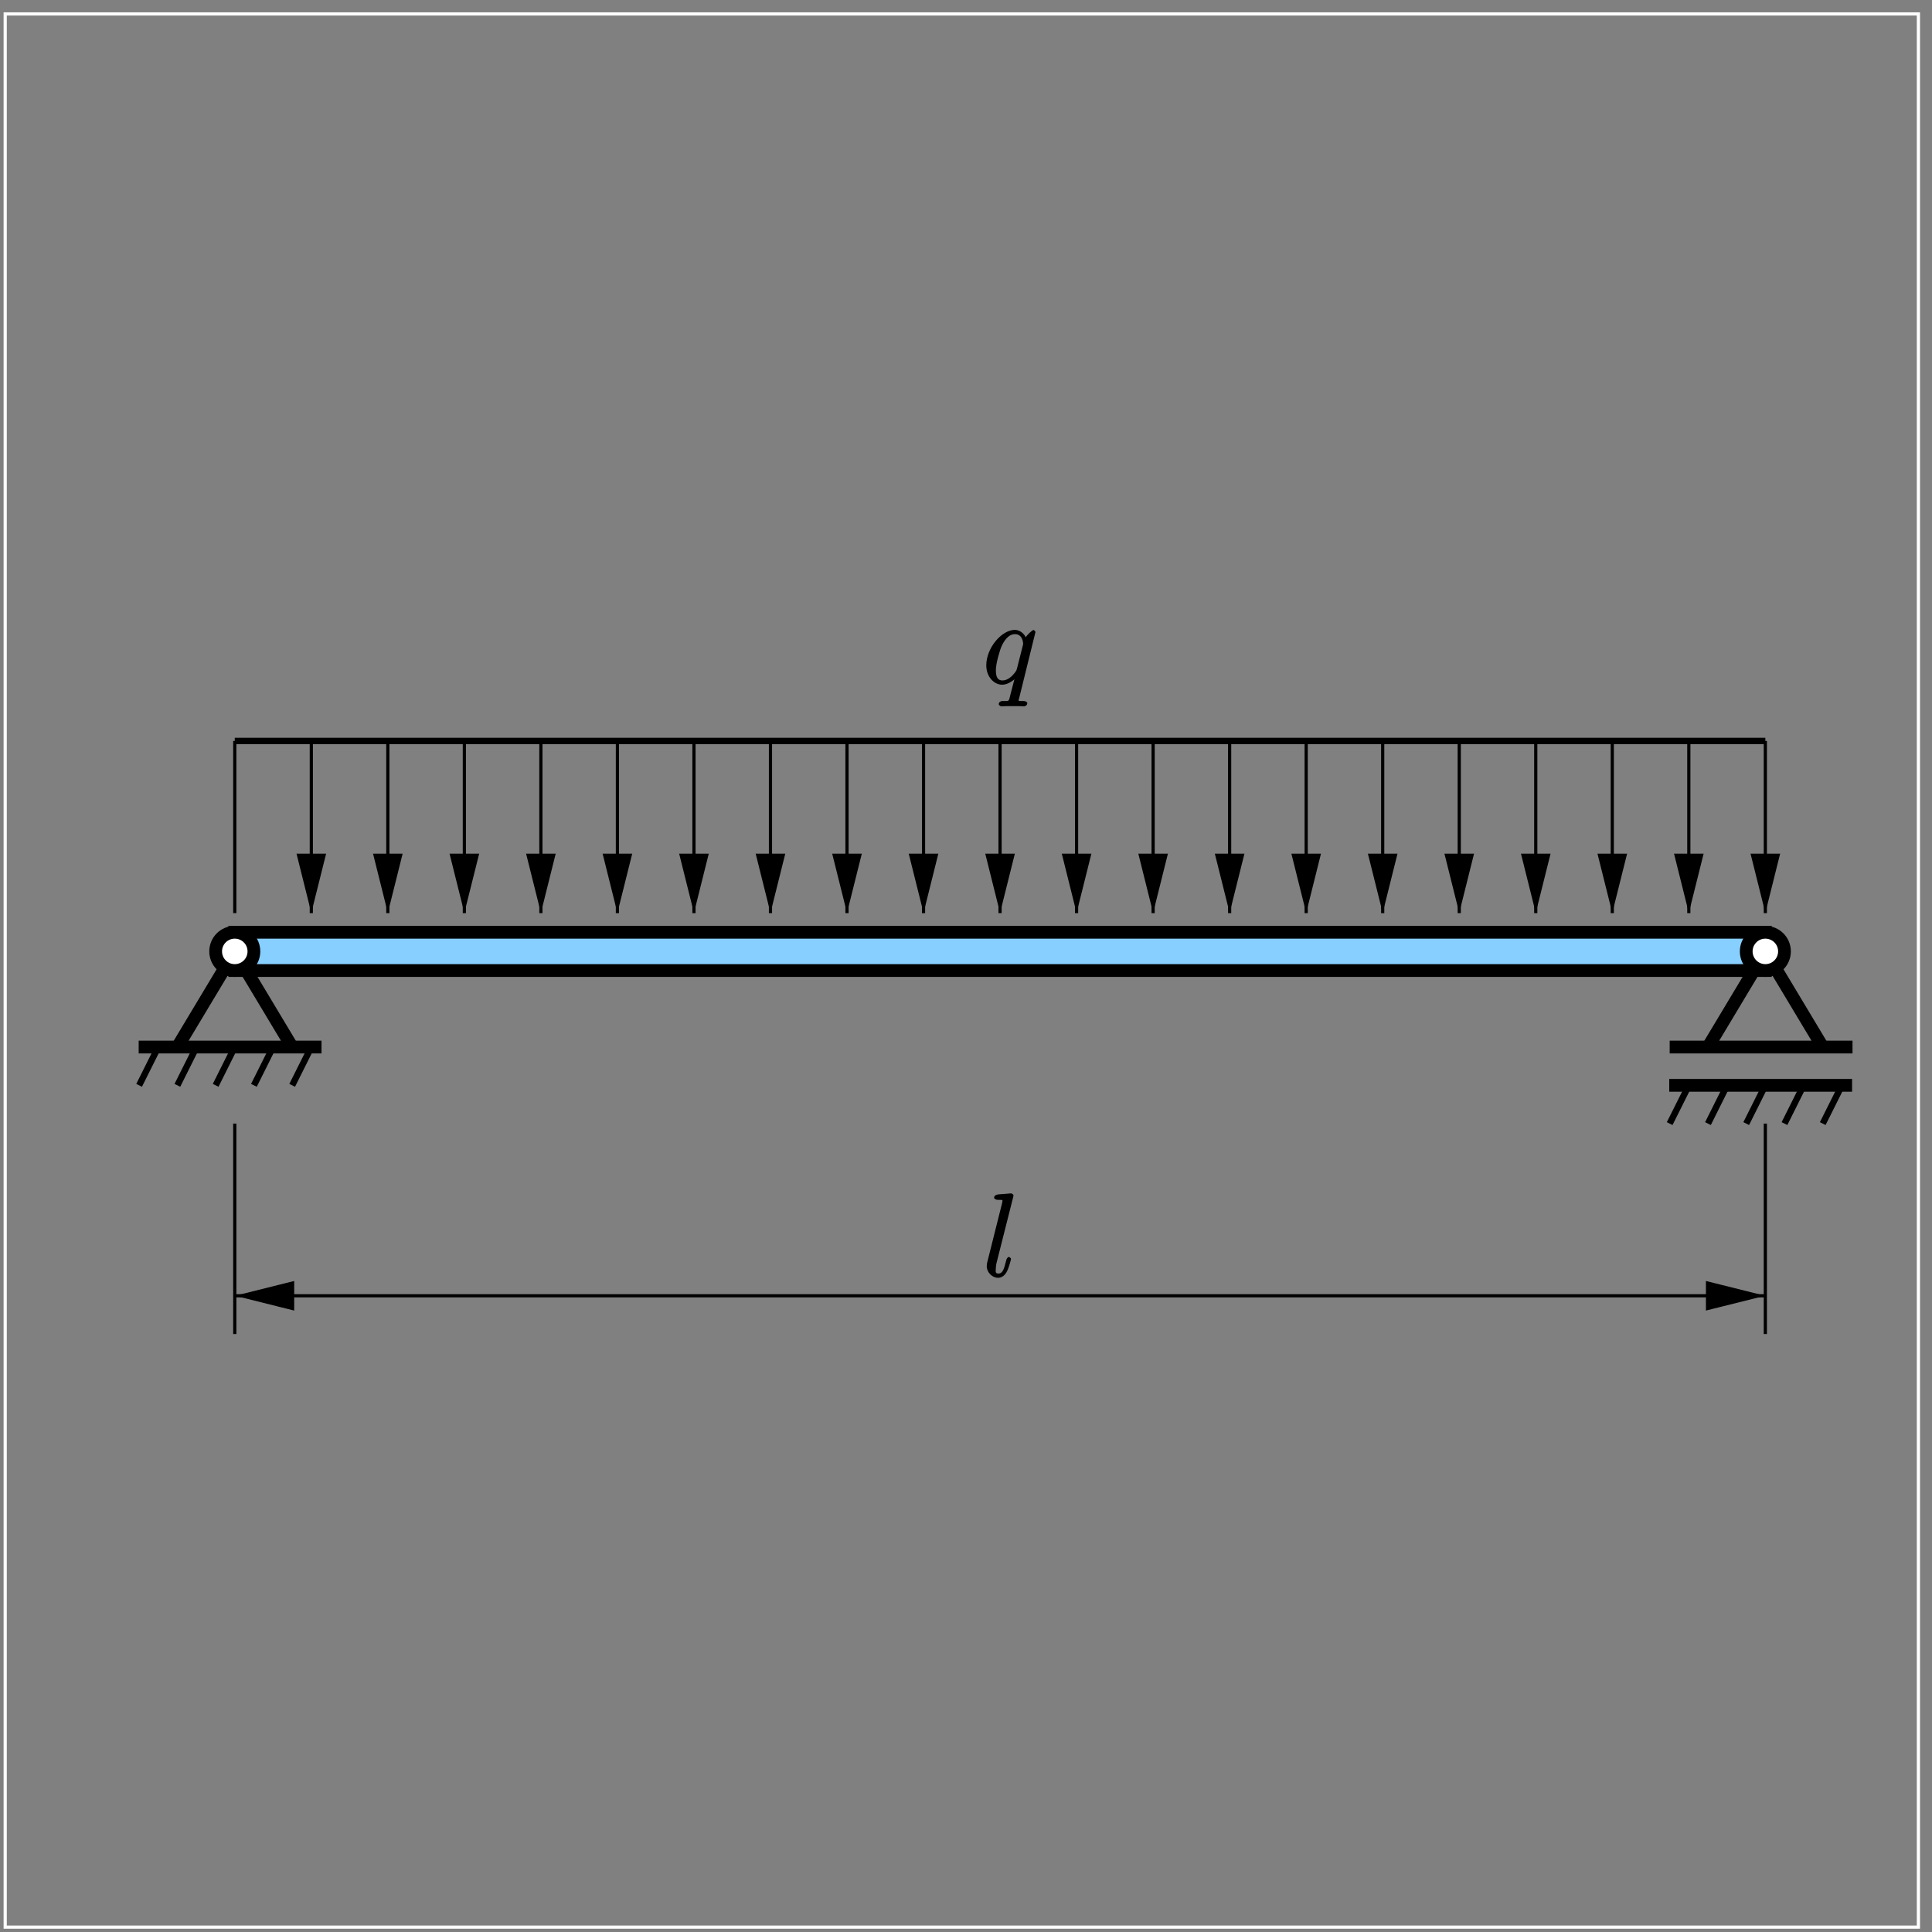 <?xml version="1.0" encoding="UTF-8"?>
<svg xmlns="http://www.w3.org/2000/svg" xmlns:xlink="http://www.w3.org/1999/xlink" width="283.46pt" height="283.48pt" viewBox="0 0 283.46 283.48" version="1.1">
<rect x="0" y="0" width="283.46" height="283.48" fill="#808080" stroke="none"/>
<defs>
<g>
<symbol overflow="visible" id="glyph0-0">
<path style="stroke:none;" d=""/>
</symbol>
<symbol overflow="visible" id="glyph0-1">
<path style="stroke:none;" d="M 7.734 -7.562 C 7.734 -7.641 7.531 -7.859 7.438 -7.859 C 7.297 -7.859 6.531 -7.188 6.297 -6.781 C 6.125 -7.266 5.453 -7.875 4.719 -7.875 C 2.766 -7.875 0.516 -5.219 0.516 -2.672 C 0.516 -0.969 1.672 0.172 2.844 0.172 C 3.75 0.172 4.594 -0.547 4.875 -0.844 L 4.734 -0.984 L 4.078 1.547 L 3.922 2.172 C 3.766 2.688 3.672 2.547 2.859 2.562 C 2.672 2.562 2.344 2.703 2.344 3.031 C 2.344 3.156 2.594 3.344 2.719 3.344 C 2.969 3.344 3.266 3.312 3.516 3.312 L 5.266 3.312 C 5.531 3.312 5.812 3.344 6.078 3.344 C 6.188 3.344 6.531 3.203 6.531 2.875 C 6.531 2.703 6.25 2.562 5.984 2.562 C 5.188 2.562 5.266 2.578 5.266 2.438 C 5.266 2.359 5.281 2.344 5.344 2.125 Z M 5.016 -2.188 C 4.922 -1.891 4.969 -1.953 4.734 -1.625 C 4.359 -1.141 3.703 -0.453 2.891 -0.453 C 2.188 -0.453 1.922 -0.953 1.922 -1.969 C 1.922 -2.906 2.469 -4.844 2.797 -5.562 C 3.375 -6.766 4.047 -7.25 4.719 -7.25 C 5.859 -7.25 5.922 -5.969 5.922 -5.844 C 5.922 -5.812 5.922 -5.688 5.875 -5.578 Z M 5.016 -2.188 "/>
</symbol>
<symbol overflow="visible" id="glyph0-2">
<path style="stroke:none;" d="M 4.516 -11.656 C 4.531 -11.719 4.562 -11.828 4.562 -11.922 C 4.562 -12.094 4.25 -12.219 4.219 -12.219 C 4.203 -12.219 3.578 -12.172 3.266 -12.141 C 2.984 -12.125 2.719 -12.094 2.406 -12.078 C 2 -12.031 1.719 -11.875 1.719 -11.578 C 1.719 -11.406 2.047 -11.266 2.219 -11.266 C 3.094 -11.266 2.938 -11.25 2.938 -11.078 C 2.938 -11 2.938 -10.969 2.859 -10.656 L 0.719 -2.125 C 0.672 -1.922 0.641 -1.797 0.641 -1.516 C 0.641 -0.656 1.422 0.172 2.312 0.172 C 2.875 0.172 3.344 -0.234 3.609 -0.781 C 3.906 -1.344 4.203 -2.531 4.203 -2.594 C 4.203 -2.688 4 -2.891 3.891 -2.891 C 3.734 -2.891 3.562 -2.672 3.5 -2.406 C 3.188 -1.219 3.031 -0.453 2.344 -0.453 C 1.828 -0.453 1.969 -0.859 1.969 -1.109 C 1.969 -1.172 1.969 -1.531 2.078 -2.016 Z M 4.516 -11.656 "/>
</symbol>
</g>
<clipPath id="clip1">
  <path d="M 224 113 L 283.398 113 L 283.398 181 L 224 181 Z M 224 113 "/>
</clipPath>
<clipPath id="clip2">
  <path d="M 231 146 L 283.398 146 L 283.398 179 L 231 179 Z M 231 146 "/>
</clipPath>
<clipPath id="clip3">
  <path d="M 191 108 L 192 108 L 192 135 L 191 135 Z M 191 108 "/>
</clipPath>
<clipPath id="clip4">
  <path d="M 0 0.062 L 0 283.461 L 283.398 283.461 L 283.398 0.062 Z M 189.77 134.91 L 193.512 134.91 L 193.512 125.488 L 191.641 132.977 L 189.77 125.488 Z M 189.77 134.91 "/>
</clipPath>
<clipPath id="clip5">
  <path d="M 180 108 L 181 108 L 181 135 L 180 135 Z M 180 108 "/>
</clipPath>
<clipPath id="clip6">
  <path d="M 0 0.062 L 0 283.461 L 283.398 283.461 L 283.398 0.062 Z M 178.539 134.91 L 182.281 134.91 L 182.281 125.488 L 180.41 132.977 L 178.539 125.488 Z M 178.539 134.91 "/>
</clipPath>
<clipPath id="clip7">
  <path d="M 168 108 L 170 108 L 170 135 L 168 135 Z M 168 108 "/>
</clipPath>
<clipPath id="clip8">
  <path d="M 0 0.062 L 0 283.461 L 283.398 283.461 L 283.398 0.062 Z M 167.312 134.91 L 171.055 134.91 L 171.055 125.488 L 169.184 132.977 L 167.312 125.488 Z M 167.312 134.91 "/>
</clipPath>
<clipPath id="clip9">
  <path d="M 157 108 L 159 108 L 159 135 L 157 135 Z M 157 108 "/>
</clipPath>
<clipPath id="clip10">
  <path d="M 0 0.062 L 0 283.461 L 283.398 283.461 L 283.398 0.062 Z M 156.086 134.91 L 159.828 134.91 L 159.828 125.488 L 157.953 132.977 L 156.086 125.488 Z M 156.086 134.91 "/>
</clipPath>
<clipPath id="clip11">
  <path d="M 146 108 L 147 108 L 147 135 L 146 135 Z M 146 108 "/>
</clipPath>
<clipPath id="clip12">
  <path d="M 0 0.062 L 0 283.461 L 283.398 283.461 L 283.398 0.062 Z M 144.855 134.91 L 148.598 134.91 L 148.598 125.488 L 146.727 132.977 L 144.855 125.488 Z M 144.855 134.91 "/>
</clipPath>
<clipPath id="clip13">
  <path d="M 135 108 L 136 108 L 136 135 L 135 135 Z M 135 108 "/>
</clipPath>
<clipPath id="clip14">
  <path d="M 0 0.062 L 0 283.461 L 283.398 283.461 L 283.398 0.062 Z M 133.629 134.91 L 137.371 134.91 L 137.371 125.488 L 135.5 132.977 L 133.629 125.488 Z M 133.629 134.91 "/>
</clipPath>
<clipPath id="clip15">
  <path d="M 124 108 L 125 108 L 125 135 L 124 135 Z M 124 108 "/>
</clipPath>
<clipPath id="clip16">
  <path d="M 0 0.062 L 0 283.461 L 283.398 283.461 L 283.398 0.062 Z M 122.398 134.91 L 126.145 134.91 L 126.145 125.488 L 124.27 132.977 L 122.398 125.488 Z M 122.398 134.91 "/>
</clipPath>
<clipPath id="clip17">
  <path d="M 112 108 L 114 108 L 114 135 L 112 135 Z M 112 108 "/>
</clipPath>
<clipPath id="clip18">
  <path d="M 0 0.062 L 0 283.461 L 283.398 283.461 L 283.398 0.062 Z M 111.172 134.91 L 114.914 134.91 L 114.914 125.488 L 113.043 132.977 L 111.172 125.488 Z M 111.172 134.91 "/>
</clipPath>
<clipPath id="clip19">
  <path d="M 101 108 L 103 108 L 103 135 L 101 135 Z M 101 108 "/>
</clipPath>
<clipPath id="clip20">
  <path d="M 0 0.062 L 0 283.461 L 283.398 283.461 L 283.398 0.062 Z M 99.945 134.91 L 103.688 134.91 L 103.688 125.488 L 101.816 132.977 L 99.945 125.488 Z M 99.945 134.91 "/>
</clipPath>
<clipPath id="clip21">
  <path d="M 90 108 L 91 108 L 91 135 L 90 135 Z M 90 108 "/>
</clipPath>
<clipPath id="clip22">
  <path d="M 0 0.062 L 0 283.461 L 283.398 283.461 L 283.398 0.062 Z M 88.715 134.91 L 92.457 134.91 L 92.457 125.488 L 90.586 132.977 L 88.715 125.488 Z M 88.715 134.91 "/>
</clipPath>
<clipPath id="clip23">
  <path d="M 79 108 L 80 108 L 80 135 L 79 135 Z M 79 108 "/>
</clipPath>
<clipPath id="clip24">
  <path d="M 0 0.062 L 0 283.461 L 283.398 283.461 L 283.398 0.062 Z M 77.488 134.91 L 81.23 134.91 L 81.23 125.488 L 79.359 132.977 L 77.488 125.488 Z M 77.488 134.91 "/>
</clipPath>
<clipPath id="clip25">
  <path d="M 67 108 L 69 108 L 69 135 L 67 135 Z M 67 108 "/>
</clipPath>
<clipPath id="clip26">
  <path d="M 0 0.062 L 0 283.461 L 283.398 283.461 L 283.398 0.062 Z M 66.258 134.91 L 70.004 134.91 L 70.004 125.488 L 68.129 132.977 L 66.258 125.488 Z M 66.258 134.91 "/>
</clipPath>
<clipPath id="clip27">
  <path d="M 56 108 L 58 108 L 58 135 L 56 135 Z M 56 108 "/>
</clipPath>
<clipPath id="clip28">
  <path d="M 0 0.062 L 0 283.461 L 283.398 283.461 L 283.398 0.062 Z M 55.031 134.91 L 58.773 134.91 L 58.773 125.488 L 56.902 132.977 L 55.031 125.488 Z M 55.031 134.91 "/>
</clipPath>
<clipPath id="clip29">
  <path d="M 45 108 L 46 108 L 46 135 L 45 135 Z M 45 108 "/>
</clipPath>
<clipPath id="clip30">
  <path d="M 0 0.062 L 0 283.461 L 283.398 283.461 L 283.398 0.062 Z M 43.805 134.91 L 47.547 134.91 L 47.547 125.488 L 45.676 132.977 L 43.805 125.488 Z M 43.805 134.91 "/>
</clipPath>
<clipPath id="clip31">
  <path d="M 202 108 L 204 108 L 204 135 L 202 135 Z M 202 108 "/>
</clipPath>
<clipPath id="clip32">
  <path d="M 0 0.062 L 0 283.461 L 283.398 283.461 L 283.398 0.062 Z M 200.996 134.91 L 204.738 134.91 L 204.738 125.488 L 202.867 132.977 L 200.996 125.488 Z M 200.996 134.91 "/>
</clipPath>
<clipPath id="clip33">
  <path d="M 213 108 L 215 108 L 215 135 L 213 135 Z M 213 108 "/>
</clipPath>
<clipPath id="clip34">
  <path d="M 0 0.062 L 0 283.461 L 283.398 283.461 L 283.398 0.062 Z M 212.227 134.91 L 215.969 134.91 L 215.969 125.488 L 214.098 132.977 L 212.227 125.488 Z M 212.227 134.91 "/>
</clipPath>
<clipPath id="clip35">
  <path d="M 225 108 L 226 108 L 226 135 L 225 135 Z M 225 108 "/>
</clipPath>
<clipPath id="clip36">
  <path d="M 0 0.062 L 0 283.461 L 283.398 283.461 L 283.398 0.062 Z M 223.453 134.91 L 227.195 134.91 L 227.195 125.488 L 225.324 132.977 L 223.453 125.488 Z M 223.453 134.91 "/>
</clipPath>
<clipPath id="clip37">
  <path d="M 236 108 L 237 108 L 237 135 L 236 135 Z M 236 108 "/>
</clipPath>
<clipPath id="clip38">
  <path d="M 0 0.062 L 0 283.461 L 283.398 283.461 L 283.398 0.062 Z M 234.68 134.91 L 238.426 134.91 L 238.426 125.488 L 236.551 132.977 L 234.68 125.488 Z M 234.68 134.91 "/>
</clipPath>
<clipPath id="clip39">
  <path d="M 247 108 L 249 108 L 249 135 L 247 135 Z M 247 108 "/>
</clipPath>
<clipPath id="clip40">
  <path d="M 0 0.062 L 0 283.461 L 283.398 283.461 L 283.398 0.062 Z M 245.91 134.91 L 249.652 134.91 L 249.652 125.488 L 247.781 132.977 L 245.91 125.488 Z M 245.91 134.91 "/>
</clipPath>
<clipPath id="clip41">
  <path d="M 258 108 L 260 108 L 260 135 L 258 135 Z M 258 108 "/>
</clipPath>
<clipPath id="clip42">
  <path d="M 0 0.062 L 0 283.461 L 283.398 283.461 L 283.398 0.062 Z M 257.137 134.91 L 260.879 134.91 L 260.879 125.488 L 259.008 132.977 L 257.137 125.488 Z M 257.137 134.91 "/>
</clipPath>
<clipPath id="clip43">
  <path d="M 34 189 L 260 189 L 260 191 L 34 191 Z M 34 189 "/>
</clipPath>
<clipPath id="clip44">
  <path d="M 0 0.062 L 0 283.461 L 283.398 283.461 L 283.398 0.062 Z M 259.945 191.984 L 259.945 188.242 L 250.523 188.242 L 258.012 190.113 L 250.523 191.984 Z M 33.512 188.242 L 33.512 191.984 L 42.93 191.984 L 35.445 190.113 L 42.93 188.242 Z M 33.512 188.242 "/>
</clipPath>
<clipPath id="clip45">
  <path d="M 229 110 L 283.398 110 L 283.398 169 L 229 169 Z M 229 110 "/>
</clipPath>
</defs>
<g id="surface1">
<path style="fill:none;stroke-width:9.357;stroke-linecap:butt;stroke-linejoin:miter;stroke:rgb(0%,0%,0%);stroke-opacity:1;stroke-miterlimit:10;" d="M 204.102 1298.589 L 456.758 1298.589 L 428.672 1242.417 " transform="matrix(0.1,0,0,-0.1,0,283.48)"/>
<path style="fill:none;stroke-width:9.357;stroke-linecap:butt;stroke-linejoin:miter;stroke:rgb(0%,0%,0%);stroke-opacity:1;stroke-miterlimit:10;" d="M 372.539 1242.417 L 400.586 1298.589 " transform="matrix(0.1,0,0,-0.1,0,283.48)"/>
<path style="fill:none;stroke-width:9.357;stroke-linecap:butt;stroke-linejoin:miter;stroke:rgb(0%,0%,0%);stroke-opacity:1;stroke-miterlimit:10;" d="M 316.406 1242.417 L 344.453 1298.589 " transform="matrix(0.1,0,0,-0.1,0,283.48)"/>
<path style="fill:none;stroke-width:9.357;stroke-linecap:butt;stroke-linejoin:miter;stroke:rgb(0%,0%,0%);stroke-opacity:1;stroke-miterlimit:10;" d="M 260.234 1242.417 L 288.32 1298.589 " transform="matrix(0.1,0,0,-0.1,0,283.48)"/>
<path style="fill:none;stroke-width:9.357;stroke-linecap:butt;stroke-linejoin:miter;stroke:rgb(0%,0%,0%);stroke-opacity:1;stroke-miterlimit:10;" d="M 204.102 1242.417 L 232.188 1298.589 " transform="matrix(0.1,0,0,-0.1,0,283.48)"/>
<path style="fill:none;stroke-width:18.713;stroke-linecap:butt;stroke-linejoin:miter;stroke:rgb(0%,0%,0%);stroke-opacity:1;stroke-miterlimit:10;" d="M 203.477 1298.589 L 471.719 1298.589 " transform="matrix(0.1,0,0,-0.1,0,283.48)"/>
<path style="fill:none;stroke-width:18.713;stroke-linecap:butt;stroke-linejoin:miter;stroke:rgb(0%,0%,0%);stroke-opacity:1;stroke-miterlimit:10;" d="M 260.234 1298.589 L 344.453 1438.941 L 428.672 1298.589 " transform="matrix(0.1,0,0,-0.1,0,283.48)"/>
<g clip-path="url(#clip1)" clip-rule="nonzero">
<path style="fill:none;stroke-width:18.713;stroke-linecap:butt;stroke-linejoin:miter;stroke:rgb(0%,0%,0%);stroke-opacity:1;stroke-miterlimit:10;" d="M 2505.898 1298.589 L 2590.078 1438.941 L 2674.297 1298.589 " transform="matrix(0.1,0,0,-0.1,0,283.48)"/>
</g>
<g clip-path="url(#clip2)" clip-rule="nonzero">
<path style="fill:none;stroke-width:9.357;stroke-linecap:butt;stroke-linejoin:miter;stroke:rgb(0%,0%,0%);stroke-opacity:1;stroke-miterlimit:10;" d="M 2449.727 1242.417 L 2702.383 1242.417 L 2674.297 1186.284 " transform="matrix(0.1,0,0,-0.1,0,283.48)"/>
</g>
<path style="fill:none;stroke-width:9.357;stroke-linecap:butt;stroke-linejoin:miter;stroke:rgb(0%,0%,0%);stroke-opacity:1;stroke-miterlimit:10;" d="M 2618.164 1186.284 L 2646.211 1242.417 " transform="matrix(0.1,0,0,-0.1,0,283.48)"/>
<path style="fill:none;stroke-width:9.357;stroke-linecap:butt;stroke-linejoin:miter;stroke:rgb(0%,0%,0%);stroke-opacity:1;stroke-miterlimit:10;" d="M 2562.031 1186.284 L 2590.078 1242.417 " transform="matrix(0.1,0,0,-0.1,0,283.48)"/>
<path style="fill:none;stroke-width:9.357;stroke-linecap:butt;stroke-linejoin:miter;stroke:rgb(0%,0%,0%);stroke-opacity:1;stroke-miterlimit:10;" d="M 2505.898 1186.284 L 2533.945 1242.417 " transform="matrix(0.1,0,0,-0.1,0,283.48)"/>
<path style="fill:none;stroke-width:9.357;stroke-linecap:butt;stroke-linejoin:miter;stroke:rgb(0%,0%,0%);stroke-opacity:1;stroke-miterlimit:10;" d="M 2449.727 1186.284 L 2477.812 1242.417 " transform="matrix(0.1,0,0,-0.1,0,283.48)"/>
<path style="fill:none;stroke-width:18.713;stroke-linecap:butt;stroke-linejoin:miter;stroke:rgb(0%,0%,0%);stroke-opacity:1;stroke-miterlimit:10;" d="M 2449.102 1242.417 L 2717.344 1242.417 " transform="matrix(0.1,0,0,-0.1,0,283.48)"/>
<path style="fill:none;stroke-width:18.713;stroke-linecap:butt;stroke-linejoin:miter;stroke:rgb(0%,0%,0%);stroke-opacity:1;stroke-miterlimit:10;" d="M 2449.727 1298.589 L 2717.969 1298.589 " transform="matrix(0.1,0,0,-0.1,0,283.48)"/>
<path style="fill-rule:evenodd;fill:rgb(52.93%,81.055%,100%);fill-opacity:1;stroke-width:18.713;stroke-linecap:butt;stroke-linejoin:miter;stroke:rgb(0%,0%,0%);stroke-opacity:1;stroke-miterlimit:10;" d="M 344.453 1410.855 L 2590.078 1410.855 L 2590.078 1466.987 L 344.453 1466.987 Z M 344.453 1410.855 " transform="matrix(0.1,0,0,-0.1,0,283.48)"/>
<path style="fill:none;stroke-width:9.357;stroke-linecap:butt;stroke-linejoin:miter;stroke:rgb(0%,0%,0%);stroke-opacity:1;stroke-miterlimit:10;" d="M 344.453 1747.691 L 2590.078 1747.691 " transform="matrix(0.1,0,0,-0.1,0,283.48)"/>
<g clip-path="url(#clip3)" clip-rule="nonzero">
<g clip-path="url(#clip4)" clip-rule="evenodd">
<path style="fill:none;stroke-width:4.678;stroke-linecap:butt;stroke-linejoin:miter;stroke:rgb(0%,0%,0%);stroke-opacity:1;stroke-miterlimit:10;" d="M 1916.406 1747.691 L 1916.406 1495.073 " transform="matrix(0.1,0,0,-0.1,0,283.48)"/>
</g>
</g>
<path style=" stroke:none;fill-rule:evenodd;fill:rgb(0%,0%,0%);fill-opacity:1;" d="M 189.77 125.488 L 191.641 132.977 L 193.512 125.488 L 189.77 125.488 "/>
<path style="fill:none;stroke-width:4.678;stroke-linecap:butt;stroke-linejoin:miter;stroke:rgb(0%,0%,0%);stroke-opacity:1;stroke-miterlimit:10;" d="M 1897.695 1579.917 L 1916.406 1505.034 L 1935.117 1579.917 Z M 1897.695 1579.917 " transform="matrix(0.1,0,0,-0.1,0,283.48)"/>
<g clip-path="url(#clip5)" clip-rule="nonzero">
<g clip-path="url(#clip6)" clip-rule="evenodd">
<path style="fill:none;stroke-width:4.678;stroke-linecap:butt;stroke-linejoin:miter;stroke:rgb(0%,0%,0%);stroke-opacity:1;stroke-miterlimit:10;" d="M 1804.102 1747.691 L 1804.102 1495.073 " transform="matrix(0.1,0,0,-0.1,0,283.48)"/>
</g>
</g>
<path style=" stroke:none;fill-rule:evenodd;fill:rgb(0%,0%,0%);fill-opacity:1;" d="M 178.539 125.488 L 180.41 132.977 L 182.281 125.488 L 178.539 125.488 "/>
<path style="fill:none;stroke-width:4.678;stroke-linecap:butt;stroke-linejoin:miter;stroke:rgb(0%,0%,0%);stroke-opacity:1;stroke-miterlimit:10;" d="M 1785.391 1579.917 L 1804.102 1505.034 L 1822.812 1579.917 Z M 1785.391 1579.917 " transform="matrix(0.1,0,0,-0.1,0,283.48)"/>
<g clip-path="url(#clip7)" clip-rule="nonzero">
<g clip-path="url(#clip8)" clip-rule="evenodd">
<path style="fill:none;stroke-width:4.678;stroke-linecap:butt;stroke-linejoin:miter;stroke:rgb(0%,0%,0%);stroke-opacity:1;stroke-miterlimit:10;" d="M 1691.836 1747.691 L 1691.836 1495.073 " transform="matrix(0.1,0,0,-0.1,0,283.48)"/>
</g>
</g>
<path style=" stroke:none;fill-rule:evenodd;fill:rgb(0%,0%,0%);fill-opacity:1;" d="M 167.312 125.488 L 169.184 132.977 L 171.055 125.488 L 167.312 125.488 "/>
<path style="fill:none;stroke-width:4.678;stroke-linecap:butt;stroke-linejoin:miter;stroke:rgb(0%,0%,0%);stroke-opacity:1;stroke-miterlimit:10;" d="M 1673.125 1579.917 L 1691.836 1505.034 L 1710.547 1579.917 Z M 1673.125 1579.917 " transform="matrix(0.1,0,0,-0.1,0,283.48)"/>
<g clip-path="url(#clip9)" clip-rule="nonzero">
<g clip-path="url(#clip10)" clip-rule="evenodd">
<path style="fill:none;stroke-width:4.678;stroke-linecap:butt;stroke-linejoin:miter;stroke:rgb(0%,0%,0%);stroke-opacity:1;stroke-miterlimit:10;" d="M 1579.531 1747.691 L 1579.531 1495.073 " transform="matrix(0.1,0,0,-0.1,0,283.48)"/>
</g>
</g>
<path style=" stroke:none;fill-rule:evenodd;fill:rgb(0%,0%,0%);fill-opacity:1;" d="M 156.086 125.488 L 157.953 132.977 L 159.828 125.488 L 156.086 125.488 "/>
<path style="fill:none;stroke-width:4.678;stroke-linecap:butt;stroke-linejoin:miter;stroke:rgb(0%,0%,0%);stroke-opacity:1;stroke-miterlimit:10;" d="M 1560.859 1579.917 L 1579.531 1505.034 L 1598.281 1579.917 Z M 1560.859 1579.917 " transform="matrix(0.1,0,0,-0.1,0,283.48)"/>
<g clip-path="url(#clip11)" clip-rule="nonzero">
<g clip-path="url(#clip12)" clip-rule="evenodd">
<path style="fill:none;stroke-width:4.678;stroke-linecap:butt;stroke-linejoin:miter;stroke:rgb(0%,0%,0%);stroke-opacity:1;stroke-miterlimit:10;" d="M 1467.266 1747.691 L 1467.266 1495.073 " transform="matrix(0.1,0,0,-0.1,0,283.48)"/>
</g>
</g>
<path style=" stroke:none;fill-rule:evenodd;fill:rgb(0%,0%,0%);fill-opacity:1;" d="M 144.855 125.488 L 146.727 132.977 L 148.598 125.488 L 144.855 125.488 "/>
<path style="fill:none;stroke-width:4.678;stroke-linecap:butt;stroke-linejoin:miter;stroke:rgb(0%,0%,0%);stroke-opacity:1;stroke-miterlimit:10;" d="M 1448.555 1579.917 L 1467.266 1505.034 L 1485.977 1579.917 Z M 1448.555 1579.917 " transform="matrix(0.1,0,0,-0.1,0,283.48)"/>
<g clip-path="url(#clip13)" clip-rule="nonzero">
<g clip-path="url(#clip14)" clip-rule="evenodd">
<path style="fill:none;stroke-width:4.678;stroke-linecap:butt;stroke-linejoin:miter;stroke:rgb(0%,0%,0%);stroke-opacity:1;stroke-miterlimit:10;" d="M 1355 1747.691 L 1355 1495.073 " transform="matrix(0.1,0,0,-0.1,0,283.48)"/>
</g>
</g>
<path style=" stroke:none;fill-rule:evenodd;fill:rgb(0%,0%,0%);fill-opacity:1;" d="M 133.629 125.488 L 135.5 132.977 L 137.371 125.488 L 133.629 125.488 "/>
<path style="fill:none;stroke-width:4.678;stroke-linecap:butt;stroke-linejoin:miter;stroke:rgb(0%,0%,0%);stroke-opacity:1;stroke-miterlimit:10;" d="M 1336.289 1579.917 L 1355 1505.034 L 1373.711 1579.917 Z M 1336.289 1579.917 " transform="matrix(0.1,0,0,-0.1,0,283.48)"/>
<g clip-path="url(#clip15)" clip-rule="nonzero">
<g clip-path="url(#clip16)" clip-rule="evenodd">
<path style="fill:none;stroke-width:4.678;stroke-linecap:butt;stroke-linejoin:miter;stroke:rgb(0%,0%,0%);stroke-opacity:1;stroke-miterlimit:10;" d="M 1242.695 1747.691 L 1242.695 1495.073 " transform="matrix(0.1,0,0,-0.1,0,283.48)"/>
</g>
</g>
<path style=" stroke:none;fill-rule:evenodd;fill:rgb(0%,0%,0%);fill-opacity:1;" d="M 122.398 125.488 L 124.27 132.977 L 126.145 125.488 L 122.398 125.488 "/>
<path style="fill:none;stroke-width:4.678;stroke-linecap:butt;stroke-linejoin:miter;stroke:rgb(0%,0%,0%);stroke-opacity:1;stroke-miterlimit:10;" d="M 1223.984 1579.917 L 1242.695 1505.034 L 1261.445 1579.917 Z M 1223.984 1579.917 " transform="matrix(0.1,0,0,-0.1,0,283.48)"/>
<g clip-path="url(#clip17)" clip-rule="nonzero">
<g clip-path="url(#clip18)" clip-rule="evenodd">
<path style="fill:none;stroke-width:4.678;stroke-linecap:butt;stroke-linejoin:miter;stroke:rgb(0%,0%,0%);stroke-opacity:1;stroke-miterlimit:10;" d="M 1130.43 1747.691 L 1130.43 1495.073 " transform="matrix(0.1,0,0,-0.1,0,283.48)"/>
</g>
</g>
<path style=" stroke:none;fill-rule:evenodd;fill:rgb(0%,0%,0%);fill-opacity:1;" d="M 111.172 125.488 L 113.043 132.977 L 114.914 125.488 L 111.172 125.488 "/>
<path style="fill:none;stroke-width:4.678;stroke-linecap:butt;stroke-linejoin:miter;stroke:rgb(0%,0%,0%);stroke-opacity:1;stroke-miterlimit:10;" d="M 1111.719 1579.917 L 1130.43 1505.034 L 1149.141 1579.917 Z M 1111.719 1579.917 " transform="matrix(0.1,0,0,-0.1,0,283.48)"/>
<g clip-path="url(#clip19)" clip-rule="nonzero">
<g clip-path="url(#clip20)" clip-rule="evenodd">
<path style="fill:none;stroke-width:4.678;stroke-linecap:butt;stroke-linejoin:miter;stroke:rgb(0%,0%,0%);stroke-opacity:1;stroke-miterlimit:10;" d="M 1018.164 1747.691 L 1018.164 1495.073 " transform="matrix(0.1,0,0,-0.1,0,283.48)"/>
</g>
</g>
<path style=" stroke:none;fill-rule:evenodd;fill:rgb(0%,0%,0%);fill-opacity:1;" d="M 99.945 125.488 L 101.816 132.977 L 103.688 125.488 L 99.945 125.488 "/>
<path style="fill:none;stroke-width:4.678;stroke-linecap:butt;stroke-linejoin:miter;stroke:rgb(0%,0%,0%);stroke-opacity:1;stroke-miterlimit:10;" d="M 999.453 1579.917 L 1018.164 1505.034 L 1036.875 1579.917 Z M 999.453 1579.917 " transform="matrix(0.1,0,0,-0.1,0,283.48)"/>
<g clip-path="url(#clip21)" clip-rule="nonzero">
<g clip-path="url(#clip22)" clip-rule="evenodd">
<path style="fill:none;stroke-width:4.678;stroke-linecap:butt;stroke-linejoin:miter;stroke:rgb(0%,0%,0%);stroke-opacity:1;stroke-miterlimit:10;" d="M 905.859 1747.691 L 905.859 1495.073 " transform="matrix(0.1,0,0,-0.1,0,283.48)"/>
</g>
</g>
<path style=" stroke:none;fill-rule:evenodd;fill:rgb(0%,0%,0%);fill-opacity:1;" d="M 88.715 125.488 L 90.586 132.977 L 92.457 125.488 L 88.715 125.488 "/>
<path style="fill:none;stroke-width:4.678;stroke-linecap:butt;stroke-linejoin:miter;stroke:rgb(0%,0%,0%);stroke-opacity:1;stroke-miterlimit:10;" d="M 887.148 1579.917 L 905.859 1505.034 L 924.57 1579.917 Z M 887.148 1579.917 " transform="matrix(0.1,0,0,-0.1,0,283.48)"/>
<g clip-path="url(#clip23)" clip-rule="nonzero">
<g clip-path="url(#clip24)" clip-rule="evenodd">
<path style="fill:none;stroke-width:4.678;stroke-linecap:butt;stroke-linejoin:miter;stroke:rgb(0%,0%,0%);stroke-opacity:1;stroke-miterlimit:10;" d="M 793.594 1747.691 L 793.594 1495.073 " transform="matrix(0.1,0,0,-0.1,0,283.48)"/>
</g>
</g>
<path style=" stroke:none;fill-rule:evenodd;fill:rgb(0%,0%,0%);fill-opacity:1;" d="M 77.488 125.488 L 79.359 132.977 L 81.23 125.488 L 77.488 125.488 "/>
<path style="fill:none;stroke-width:4.678;stroke-linecap:butt;stroke-linejoin:miter;stroke:rgb(0%,0%,0%);stroke-opacity:1;stroke-miterlimit:10;" d="M 774.883 1579.917 L 793.594 1505.034 L 812.305 1579.917 Z M 774.883 1579.917 " transform="matrix(0.1,0,0,-0.1,0,283.48)"/>
<g clip-path="url(#clip25)" clip-rule="nonzero">
<g clip-path="url(#clip26)" clip-rule="evenodd">
<path style="fill:none;stroke-width:4.678;stroke-linecap:butt;stroke-linejoin:miter;stroke:rgb(0%,0%,0%);stroke-opacity:1;stroke-miterlimit:10;" d="M 681.289 1747.691 L 681.289 1495.073 " transform="matrix(0.1,0,0,-0.1,0,283.48)"/>
</g>
</g>
<path style=" stroke:none;fill-rule:evenodd;fill:rgb(0%,0%,0%);fill-opacity:1;" d="M 66.258 125.488 L 68.129 132.977 L 70.004 125.488 L 66.258 125.488 "/>
<path style="fill:none;stroke-width:4.678;stroke-linecap:butt;stroke-linejoin:miter;stroke:rgb(0%,0%,0%);stroke-opacity:1;stroke-miterlimit:10;" d="M 662.578 1579.917 L 681.289 1505.034 L 700.039 1579.917 Z M 662.578 1579.917 " transform="matrix(0.1,0,0,-0.1,0,283.48)"/>
<g clip-path="url(#clip27)" clip-rule="nonzero">
<g clip-path="url(#clip28)" clip-rule="evenodd">
<path style="fill:none;stroke-width:4.678;stroke-linecap:butt;stroke-linejoin:miter;stroke:rgb(0%,0%,0%);stroke-opacity:1;stroke-miterlimit:10;" d="M 569.023 1747.691 L 569.023 1495.073 " transform="matrix(0.1,0,0,-0.1,0,283.48)"/>
</g>
</g>
<path style=" stroke:none;fill-rule:evenodd;fill:rgb(0%,0%,0%);fill-opacity:1;" d="M 55.031 125.488 L 56.902 132.977 L 58.773 125.488 L 55.031 125.488 "/>
<path style="fill:none;stroke-width:4.678;stroke-linecap:butt;stroke-linejoin:miter;stroke:rgb(0%,0%,0%);stroke-opacity:1;stroke-miterlimit:10;" d="M 550.312 1579.917 L 569.023 1505.034 L 587.734 1579.917 Z M 550.312 1579.917 " transform="matrix(0.1,0,0,-0.1,0,283.48)"/>
<g clip-path="url(#clip29)" clip-rule="nonzero">
<g clip-path="url(#clip30)" clip-rule="evenodd">
<path style="fill:none;stroke-width:4.678;stroke-linecap:butt;stroke-linejoin:miter;stroke:rgb(0%,0%,0%);stroke-opacity:1;stroke-miterlimit:10;" d="M 456.758 1747.691 L 456.758 1495.073 " transform="matrix(0.1,0,0,-0.1,0,283.48)"/>
</g>
</g>
<path style=" stroke:none;fill-rule:evenodd;fill:rgb(0%,0%,0%);fill-opacity:1;" d="M 43.805 125.488 L 45.676 132.977 L 47.547 125.488 L 43.805 125.488 "/>
<path style="fill:none;stroke-width:4.678;stroke-linecap:butt;stroke-linejoin:miter;stroke:rgb(0%,0%,0%);stroke-opacity:1;stroke-miterlimit:10;" d="M 438.047 1579.917 L 456.758 1505.034 L 475.469 1579.917 Z M 438.047 1579.917 " transform="matrix(0.1,0,0,-0.1,0,283.48)"/>
<g clip-path="url(#clip31)" clip-rule="nonzero">
<g clip-path="url(#clip32)" clip-rule="evenodd">
<path style="fill:none;stroke-width:4.678;stroke-linecap:butt;stroke-linejoin:miter;stroke:rgb(0%,0%,0%);stroke-opacity:1;stroke-miterlimit:10;" d="M 2028.672 1747.691 L 2028.672 1495.073 " transform="matrix(0.1,0,0,-0.1,0,283.48)"/>
</g>
</g>
<path style=" stroke:none;fill-rule:evenodd;fill:rgb(0%,0%,0%);fill-opacity:1;" d="M 200.996 125.488 L 202.867 132.977 L 204.738 125.488 L 200.996 125.488 "/>
<path style="fill:none;stroke-width:4.678;stroke-linecap:butt;stroke-linejoin:miter;stroke:rgb(0%,0%,0%);stroke-opacity:1;stroke-miterlimit:10;" d="M 2009.961 1579.917 L 2028.672 1505.034 L 2047.383 1579.917 Z M 2009.961 1579.917 " transform="matrix(0.1,0,0,-0.1,0,283.48)"/>
<g clip-path="url(#clip33)" clip-rule="nonzero">
<g clip-path="url(#clip34)" clip-rule="evenodd">
<path style="fill:none;stroke-width:4.678;stroke-linecap:butt;stroke-linejoin:miter;stroke:rgb(0%,0%,0%);stroke-opacity:1;stroke-miterlimit:10;" d="M 2140.977 1747.691 L 2140.977 1495.073 " transform="matrix(0.1,0,0,-0.1,0,283.48)"/>
</g>
</g>
<path style=" stroke:none;fill-rule:evenodd;fill:rgb(0%,0%,0%);fill-opacity:1;" d="M 212.227 125.488 L 214.098 132.977 L 215.969 125.488 L 212.227 125.488 "/>
<path style="fill:none;stroke-width:4.678;stroke-linecap:butt;stroke-linejoin:miter;stroke:rgb(0%,0%,0%);stroke-opacity:1;stroke-miterlimit:10;" d="M 2122.266 1579.917 L 2140.977 1505.034 L 2159.688 1579.917 Z M 2122.266 1579.917 " transform="matrix(0.1,0,0,-0.1,0,283.48)"/>
<g clip-path="url(#clip35)" clip-rule="nonzero">
<g clip-path="url(#clip36)" clip-rule="evenodd">
<path style="fill:none;stroke-width:4.678;stroke-linecap:butt;stroke-linejoin:miter;stroke:rgb(0%,0%,0%);stroke-opacity:1;stroke-miterlimit:10;" d="M 2253.242 1747.691 L 2253.242 1495.073 " transform="matrix(0.1,0,0,-0.1,0,283.48)"/>
</g>
</g>
<path style=" stroke:none;fill-rule:evenodd;fill:rgb(0%,0%,0%);fill-opacity:1;" d="M 223.453 125.488 L 225.324 132.977 L 227.195 125.488 L 223.453 125.488 "/>
<path style="fill:none;stroke-width:4.678;stroke-linecap:butt;stroke-linejoin:miter;stroke:rgb(0%,0%,0%);stroke-opacity:1;stroke-miterlimit:10;" d="M 2234.531 1579.917 L 2253.242 1505.034 L 2271.953 1579.917 Z M 2234.531 1579.917 " transform="matrix(0.1,0,0,-0.1,0,283.48)"/>
<g clip-path="url(#clip37)" clip-rule="nonzero">
<g clip-path="url(#clip38)" clip-rule="evenodd">
<path style="fill:none;stroke-width:4.678;stroke-linecap:butt;stroke-linejoin:miter;stroke:rgb(0%,0%,0%);stroke-opacity:1;stroke-miterlimit:10;" d="M 2365.508 1747.691 L 2365.508 1495.073 " transform="matrix(0.1,0,0,-0.1,0,283.48)"/>
</g>
</g>
<path style=" stroke:none;fill-rule:evenodd;fill:rgb(0%,0%,0%);fill-opacity:1;" d="M 234.68 125.488 L 236.551 132.977 L 238.426 125.488 L 234.68 125.488 "/>
<path style="fill:none;stroke-width:4.678;stroke-linecap:butt;stroke-linejoin:miter;stroke:rgb(0%,0%,0%);stroke-opacity:1;stroke-miterlimit:10;" d="M 2346.797 1579.917 L 2365.508 1505.034 L 2384.258 1579.917 Z M 2346.797 1579.917 " transform="matrix(0.1,0,0,-0.1,0,283.48)"/>
<g clip-path="url(#clip39)" clip-rule="nonzero">
<g clip-path="url(#clip40)" clip-rule="evenodd">
<path style="fill:none;stroke-width:4.678;stroke-linecap:butt;stroke-linejoin:miter;stroke:rgb(0%,0%,0%);stroke-opacity:1;stroke-miterlimit:10;" d="M 2477.812 1747.691 L 2477.812 1495.073 " transform="matrix(0.1,0,0,-0.1,0,283.48)"/>
</g>
</g>
<path style=" stroke:none;fill-rule:evenodd;fill:rgb(0%,0%,0%);fill-opacity:1;" d="M 245.91 125.488 L 247.781 132.977 L 249.652 125.488 L 245.91 125.488 "/>
<path style="fill:none;stroke-width:4.678;stroke-linecap:butt;stroke-linejoin:miter;stroke:rgb(0%,0%,0%);stroke-opacity:1;stroke-miterlimit:10;" d="M 2459.102 1579.917 L 2477.812 1505.034 L 2496.523 1579.917 Z M 2459.102 1579.917 " transform="matrix(0.1,0,0,-0.1,0,283.48)"/>
<g clip-path="url(#clip41)" clip-rule="nonzero">
<g clip-path="url(#clip42)" clip-rule="evenodd">
<path style="fill:none;stroke-width:4.678;stroke-linecap:butt;stroke-linejoin:miter;stroke:rgb(0%,0%,0%);stroke-opacity:1;stroke-miterlimit:10;" d="M 2590.078 1747.691 L 2590.078 1495.073 " transform="matrix(0.1,0,0,-0.1,0,283.48)"/>
</g>
</g>
<path style=" stroke:none;fill-rule:evenodd;fill:rgb(0%,0%,0%);fill-opacity:1;" d="M 257.137 125.488 L 259.008 132.977 L 260.879 125.488 L 257.137 125.488 "/>
<path style="fill:none;stroke-width:4.678;stroke-linecap:butt;stroke-linejoin:miter;stroke:rgb(0%,0%,0%);stroke-opacity:1;stroke-miterlimit:10;" d="M 2571.367 1579.917 L 2590.078 1505.034 L 2608.789 1579.917 Z M 2571.367 1579.917 " transform="matrix(0.1,0,0,-0.1,0,283.48)"/>
<g clip-path="url(#clip43)" clip-rule="nonzero">
<g clip-path="url(#clip44)" clip-rule="evenodd">
<path style="fill:none;stroke-width:4.678;stroke-linecap:butt;stroke-linejoin:miter;stroke:rgb(0%,0%,0%);stroke-opacity:1;stroke-miterlimit:10;" d="M 344.453 933.667 L 2590.078 933.667 " transform="matrix(0.1,0,0,-0.1,0,283.48)"/>
</g>
</g>
<path style=" stroke:none;fill-rule:evenodd;fill:rgb(0%,0%,0%);fill-opacity:1;" d="M 42.93 188.242 L 35.445 190.113 L 42.93 191.984 L 42.93 188.242 "/>
<path style="fill:none;stroke-width:4.678;stroke-linecap:butt;stroke-linejoin:miter;stroke:rgb(0%,0%,0%);stroke-opacity:1;stroke-miterlimit:10;" d="M 429.297 952.378 L 354.453 933.667 L 429.297 914.956 Z M 429.297 952.378 " transform="matrix(0.1,0,0,-0.1,0,283.48)"/>
<path style=" stroke:none;fill-rule:evenodd;fill:rgb(0%,0%,0%);fill-opacity:1;" d="M 250.523 191.984 L 258.012 190.113 L 250.523 188.242 L 250.523 191.984 "/>
<path style="fill:none;stroke-width:4.678;stroke-linecap:butt;stroke-linejoin:miter;stroke:rgb(0%,0%,0%);stroke-opacity:1;stroke-miterlimit:10;" d="M 2505.234 914.956 L 2580.117 933.667 L 2505.234 952.378 Z M 2505.234 914.956 " transform="matrix(0.1,0,0,-0.1,0,283.48)"/>
<path style="fill:none;stroke-width:4.678;stroke-linecap:butt;stroke-linejoin:miter;stroke:rgb(0%,0%,0%);stroke-opacity:1;stroke-miterlimit:10;" d="M 344.453 1186.284 L 344.453 877.534 " transform="matrix(0.1,0,0,-0.1,0,283.48)"/>
<path style="fill:none;stroke-width:4.678;stroke-linecap:butt;stroke-linejoin:miter;stroke:rgb(0%,0%,0%);stroke-opacity:1;stroke-miterlimit:10;" d="M 344.453 1747.691 L 344.453 1495.073 " transform="matrix(0.1,0,0,-0.1,0,283.48)"/>
<path style="fill:none;stroke-width:4.678;stroke-linecap:butt;stroke-linejoin:miter;stroke:rgb(0%,0%,0%);stroke-opacity:1;stroke-miterlimit:10;" d="M 2590.078 1186.284 L 2590.078 877.534 " transform="matrix(0.1,0,0,-0.1,0,283.48)"/>
<path style="fill:none;stroke-width:4.678;stroke-linecap:butt;stroke-linejoin:miter;stroke:rgb(100%,100%,100%);stroke-opacity:1;stroke-miterlimit:10;" d="M 7.617 7.339 L 2814.648 7.339 L 2814.648 2814.37 L 7.617 2814.37 Z M 7.617 7.339 " transform="matrix(0.1,0,0,-0.1,0,283.48)"/>
<path style=" stroke:none;fill-rule:evenodd;fill:rgb(100%,100%,100%);fill-opacity:1;" d="M 37.254 139.586 C 37.254 141.137 35.996 142.395 34.445 142.395 C 32.895 142.395 31.641 141.137 31.641 139.586 C 31.641 138.035 32.895 136.781 34.445 136.781 C 35.996 136.781 37.254 138.035 37.254 139.586 "/>
<path style="fill:none;stroke-width:18.713;stroke-linecap:butt;stroke-linejoin:miter;stroke:rgb(0%,0%,0%);stroke-opacity:1;stroke-miterlimit:10;" d="M 372.539 1438.941 C 372.539 1423.433 359.961 1410.855 344.453 1410.855 C 328.945 1410.855 316.406 1423.433 316.406 1438.941 C 316.406 1454.448 328.945 1466.987 344.453 1466.987 C 359.961 1466.987 372.539 1454.448 372.539 1438.941 Z M 372.539 1438.941 " transform="matrix(0.1,0,0,-0.1,0,283.48)"/>
<path style=" stroke:none;fill-rule:evenodd;fill:rgb(100%,100%,100%);fill-opacity:1;" d="M 261.816 139.586 C 261.816 141.137 260.559 142.395 259.008 142.395 C 257.461 142.395 256.203 141.137 256.203 139.586 C 256.203 138.035 257.461 136.781 259.008 136.781 C 260.559 136.781 261.816 138.035 261.816 139.586 "/>
<g clip-path="url(#clip45)" clip-rule="nonzero">
<path style="fill:none;stroke-width:18.713;stroke-linecap:butt;stroke-linejoin:miter;stroke:rgb(0%,0%,0%);stroke-opacity:1;stroke-miterlimit:10;" d="M 2618.164 1438.941 C 2618.164 1423.433 2605.586 1410.855 2590.078 1410.855 C 2574.609 1410.855 2562.031 1423.433 2562.031 1438.941 C 2562.031 1454.448 2574.609 1466.987 2590.078 1466.987 C 2605.586 1466.987 2618.164 1454.448 2618.164 1438.941 Z M 2618.164 1438.941 " transform="matrix(0.1,0,0,-0.1,0,283.48)"/>
</g>
<g style="fill:rgb(0%,0%,0%);fill-opacity:1;">
  <use xlink:href="#glyph0-1" x="144.19" y="100.289"/>
</g>
<g style="fill:rgb(0%,0%,0%);fill-opacity:1;">
  <use xlink:href="#glyph0-2" x="144.134" y="187.307"/>
</g>
</g>
</svg>
